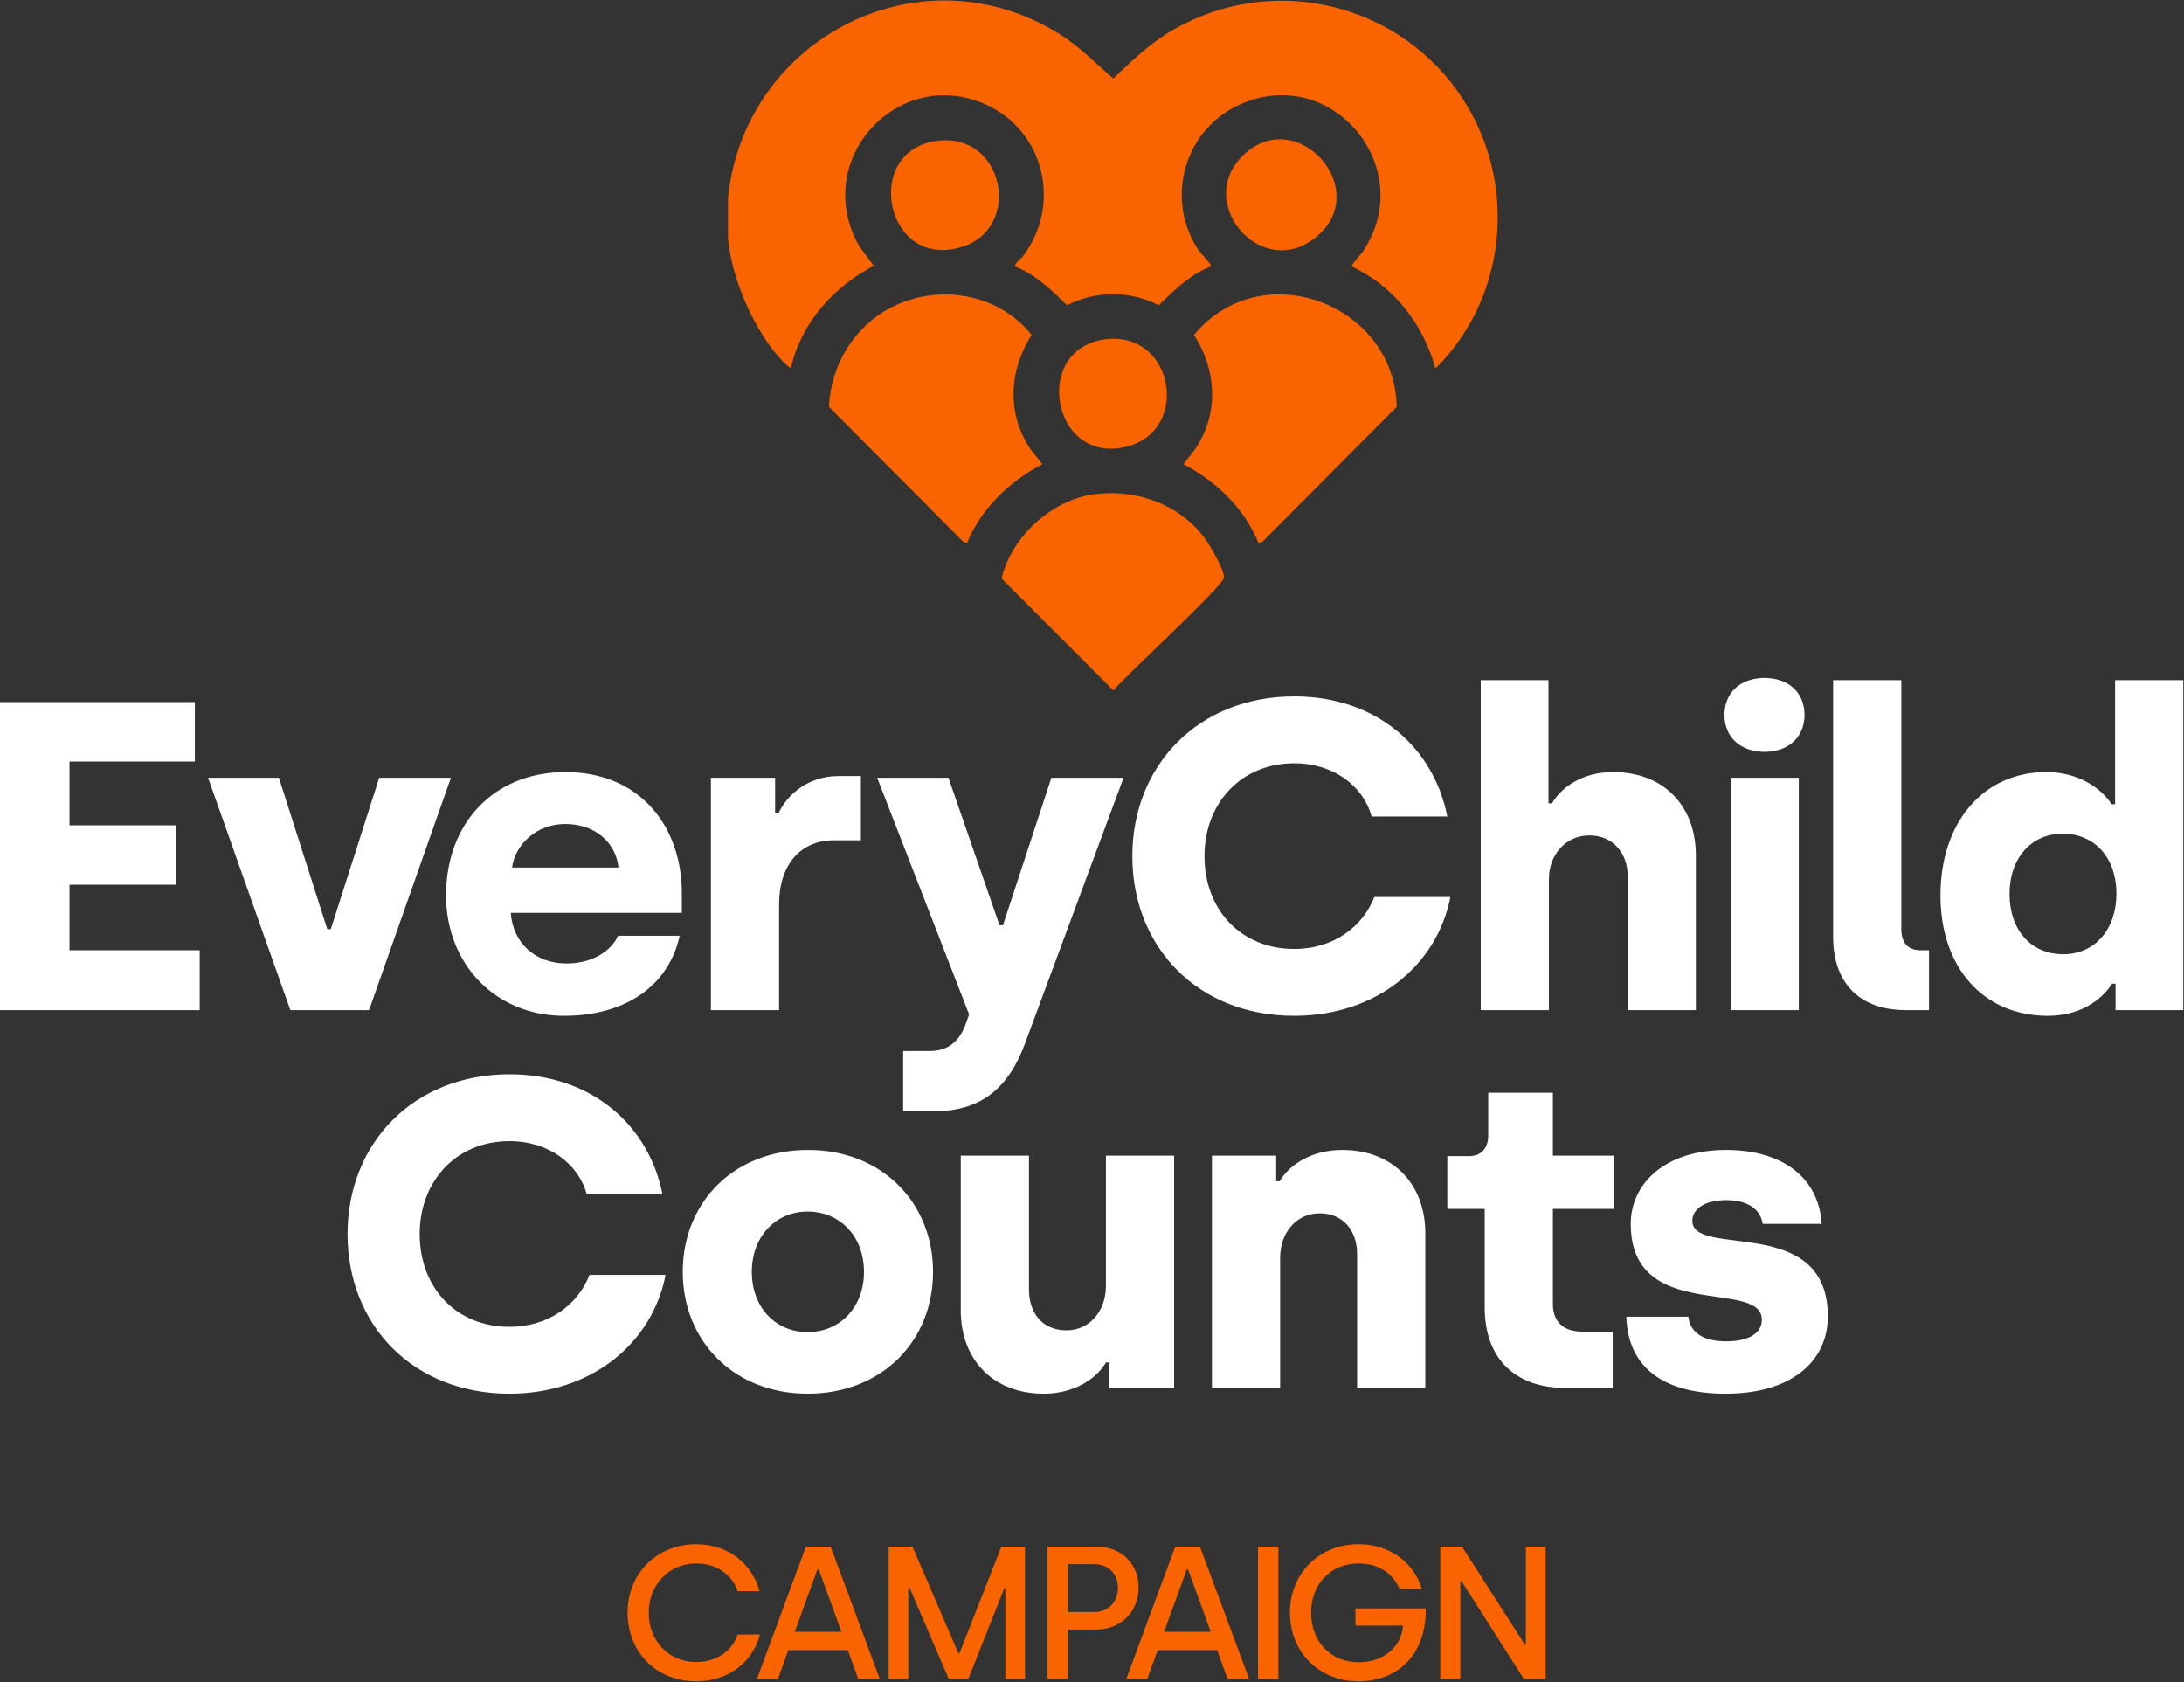 <?xml version="1.0" encoding="UTF-8"?>
<svg width="174px" height="134px" viewBox="0 0 174 134" version="1.1" xmlns="http://www.w3.org/2000/svg" xmlns:xlink="http://www.w3.org/1999/xlink">
    <rect x="0" y="0" width="174" height="134" fill="#333333" stroke="none"/>
    <!-- Generator: Sketch 58 (84663) - https://sketch.com -->
    <title>Group</title>
    <desc>Created with Sketch.</desc>
    <g id="Digital" stroke="none" stroke-width="1" fill="none" fill-rule="evenodd">
        <g id="1---Easy-Action---top-tool-Copy-6" transform="translate(-635, -453)">
            <g id="Group" transform="translate(635, 453)">
                <path d="M6.25277607e-13,80.46 L15.911,80.46 L15.911,75.693 L5.537,75.693 L5.537,70.472 L14.053,70.472 L14.053,65.74 L5.537,65.74 L5.537,60.659 L15.525,60.659 L15.525,55.928 L6.25277607e-13,55.928 L6.25277607e-13,80.46 Z M23.131,80.46 L29.405,80.46 L35.923,61.955 L30.211,61.955 L26.356,74.011 L26.075,74.011 L22.22,61.955 L16.578,61.955 L23.131,80.46 Z M44.931,80.915 C49.943,80.915 53.307,78.427 54.148,74.537 L49.242,74.537 C48.716,75.693 47.279,76.745 45.141,76.745 C42.583,76.745 40.866,75.063 40.691,72.715 L54.323,72.715 L54.323,71.137 C54.323,65.986 51.134,61.5 45.036,61.5 C39.394,61.5 35.539,65.53 35.539,71.313 C35.539,76.885 39.569,80.915 44.931,80.915 Z M40.796,69.105 C41.041,67.282 42.723,65.635 45.036,65.635 C47.454,65.635 49.067,67.142 49.277,69.105 L40.796,69.105 Z M56.638,80.46 L62.07,80.46 L62.07,72.049 C62.07,68.86 63.787,66.932 66.45,66.932 L68.588,66.932 L68.588,61.815 L66.801,61.815 C64.313,61.815 62.665,63.392 62.035,64.759 L61.754,64.759 L61.754,61.955 L56.638,61.955 L56.638,80.46 Z M71.954,88.52 L74.407,88.52 C78.297,88.52 80.4,86.523 81.662,83.123 L89.512,61.955 L83.764,61.955 L79.909,73.696 L79.629,73.696 L75.564,61.955 L69.886,61.955 L77.211,80.81 L76.895,81.686 C76.405,82.913 75.564,83.719 74.092,83.719 L71.954,83.719 L71.954,88.52 Z M103.111,80.915 C109.699,80.915 114.501,76.85 115.552,71.453 L109.489,71.453 C108.578,73.801 106.265,75.588 103.111,75.588 C98.87,75.588 95.961,72.469 95.961,68.194 C95.961,63.988 98.87,60.799 103.111,60.799 C106.265,60.799 108.613,62.621 109.279,65.039 L115.307,65.039 C114.255,59.642 109.769,55.472 103.111,55.472 C95.471,55.472 90.214,60.974 90.214,68.194 C90.214,75.448 95.436,80.915 103.111,80.915 Z M117.971,80.46 L123.403,80.46 L123.403,70.016 C123.403,68.088 124.735,66.546 126.628,66.546 C128.485,66.546 129.677,67.913 129.677,69.806 L129.677,80.46 L135.109,80.46 L135.109,68.124 C135.109,64.268 132.621,61.5 128.52,61.5 C126.032,61.5 124.385,62.726 123.649,63.988 L123.368,63.988 L123.368,54.175 L117.971,54.175 L117.971,80.46 Z M140.577,59.888 C142.435,59.888 143.766,58.766 143.766,56.944 C143.766,55.121 142.435,54 140.577,54 C138.72,54 137.388,55.121 137.388,56.944 C137.388,58.766 138.72,59.888 140.577,59.888 Z M137.879,80.46 L143.311,80.46 L143.311,61.955 L137.879,61.955 L137.879,80.46 Z M151.828,80.46 L153.685,80.46 L153.685,75.693 L153.02,75.693 C152.038,75.693 151.477,75.133 151.477,74.011 L151.477,54.175 L146.045,54.175 L146.045,74.642 C146.045,78.252 148.113,80.46 151.828,80.46 Z M163.149,80.915 C166.198,80.915 167.74,79.198 168.266,78.357 L168.546,78.357 L168.546,80.46 L173.943,80.46 L173.943,54.175 L168.511,54.175 L168.511,64.058 L168.231,64.058 C167.6,63.077 165.918,61.5 163.009,61.5 C158.032,61.5 154.598,65.495 154.598,71.313 C154.598,77.13 158.067,80.915 163.149,80.915 Z M164.375,76.009 C161.817,76.009 160.1,74.081 160.1,71.208 C160.1,68.369 161.817,66.406 164.34,66.406 C166.829,66.406 168.616,68.264 168.616,71.208 C168.616,73.941 166.969,76.009 164.375,76.009 Z M40.585,111.015 C47.174,111.015 51.975,106.95 53.027,101.553 L46.964,101.553 C46.053,103.901 43.74,105.688 40.585,105.688 C36.345,105.688 33.436,102.569 33.436,98.294 C33.436,94.088 36.345,90.899 40.585,90.899 C43.74,90.899 46.088,92.721 46.754,95.139 L52.781,95.139 C51.73,89.742 47.244,85.572 40.585,85.572 C32.945,85.572 27.689,91.074 27.689,98.294 C27.689,105.548 32.91,111.015 40.585,111.015 Z M64.348,111.015 C70.306,111.015 74.336,106.775 74.336,101.308 C74.336,95.84 70.306,91.6 64.383,91.6 C58.39,91.6 54.395,95.84 54.395,101.308 C54.395,106.775 58.425,111.015 64.348,111.015 Z M64.348,106.109 C61.789,106.109 59.897,104.146 59.897,101.308 C59.897,98.504 61.789,96.506 64.348,96.506 C66.941,96.506 68.834,98.504 68.834,101.308 C68.834,104.111 66.941,106.109 64.348,106.109 Z M83.168,111.015 C85.657,111.015 87.409,109.754 88.11,108.527 L88.39,108.527 L88.39,110.56 L93.542,110.56 L93.542,92.055 L88.11,92.055 L88.11,102.429 C88.11,104.392 86.848,105.969 84.956,105.969 C83.098,105.969 81.977,104.637 81.977,102.709 L81.977,92.055 L76.545,92.055 L76.545,104.392 C76.545,108.247 79.068,111.015 83.168,111.015 Z M96.557,110.56 L101.989,110.56 L101.989,100.186 C101.989,98.224 103.251,96.646 105.143,96.646 C107.001,96.646 108.122,98.013 108.122,99.906 L108.122,110.56 L113.554,110.56 L113.554,98.224 C113.554,94.368 111.031,91.6 106.931,91.6 C104.442,91.6 102.69,92.826 101.954,94.088 L101.674,94.088 L101.674,92.055 L96.557,92.055 L96.557,110.56 Z M124.735,110.56 L128.485,110.56 L128.485,106.074 L126.102,106.074 C124.49,106.074 123.719,105.233 123.719,103.866 L123.719,96.296 L128.555,96.296 L128.555,92.055 L123.719,92.055 L123.719,87.044 L118.567,87.044 L118.567,90.443 C118.567,91.425 118.041,92.09 117.06,92.09 L115.308,92.09 L115.308,96.296 L118.287,96.296 L118.287,104.146 C118.287,108.212 120.705,110.56 124.735,110.56 Z M137.493,111.015 C132.166,111.015 129.678,108.632 129.573,104.882 L134.514,104.882 C134.654,106.179 135.741,106.845 137.528,106.845 C139.35,106.845 140.367,106.179 140.367,105.128 C140.367,101.798 129.923,105.443 129.923,97.488 C129.923,94.333 132.587,91.6 137.528,91.6 C141.804,91.6 144.888,93.633 145.133,97.488 L140.437,97.488 C140.262,96.366 139.315,95.595 137.528,95.595 C135.881,95.595 134.83,96.261 134.83,97.242 C134.83,100.256 145.624,96.646 145.624,104.847 C145.624,108.422 142.75,111.015 137.493,111.015 Z" id="EveryChildCounts" fill="#FFFFFF" fill-rule="nonzero"></path>
                <path d="M55.462,133.923 C58.02,133.923 59.96,132.419 60.547,130.192 L58.772,130.192 C58.29,131.591 56.996,132.389 55.462,132.389 C53.31,132.389 51.685,130.734 51.685,128.462 C51.685,126.22 53.31,124.535 55.462,124.535 C56.996,124.535 58.305,125.347 58.772,126.746 L60.517,126.746 C59.9,124.55 58.035,123 55.462,123 C52.302,123 50,125.362 50,128.462 C50,131.591 52.287,133.923 55.462,133.923 Z M60.31,133.728 L61.98,133.728 L62.807,131.441 L67.547,131.441 L68.374,133.728 L70.089,133.728 L66.178,123.196 L64.206,123.196 L60.31,133.728 Z M63.319,129.981 L65.124,125.016 L65.23,125.016 L67.035,129.981 L63.319,129.981 Z M70.8,133.728 L72.364,133.728 L72.364,126.446 L72.455,126.446 L75.584,133.728 L77.149,133.728 L80.008,126.521 L80.098,126.521 L80.098,133.728 L81.663,133.728 L81.663,123.196 L79.782,123.196 L76.442,131.682 L76.352,131.682 L72.696,123.196 L70.8,123.196 L70.8,133.728 Z M83.456,133.728 L85.081,133.728 L85.081,129.801 L87.338,129.801 C89.249,129.801 90.709,128.432 90.709,126.476 C90.709,124.505 89.309,123.196 87.338,123.196 L83.456,123.196 L83.456,133.728 Z M85.081,128.402 L85.081,124.595 L87.188,124.595 C88.316,124.595 89.069,125.377 89.069,126.476 C89.069,127.589 88.316,128.402 87.188,128.402 L85.081,128.402 Z M89.734,133.728 L91.404,133.728 L92.231,131.441 L96.971,131.441 L97.798,133.728 L99.514,133.728 L95.602,123.196 L93.631,123.196 L89.734,133.728 Z M92.743,129.981 L94.548,125.016 L94.654,125.016 L96.459,129.981 L92.743,129.981 Z M100.224,133.728 L101.849,133.728 L101.849,123.196 L100.224,123.196 L100.224,133.728 Z M108.246,133.923 C111.256,133.923 113.648,131.892 113.588,128.116 L107.991,128.116 L107.991,129.485 L111.782,129.485 C111.662,131.2 110.187,132.404 108.261,132.404 C105.99,132.404 104.455,130.734 104.455,128.462 C104.455,126.22 105.974,124.535 108.246,124.535 C109.856,124.535 111,125.362 111.496,126.566 L113.287,126.566 C112.655,124.52 110.789,123 108.246,123 C105.057,123 102.77,125.362 102.77,128.462 C102.77,131.591 105.072,133.923 108.246,133.923 Z M114.749,133.728 L114.749,123.196 L116.48,123.196 L121.475,130.989 L121.565,130.989 L121.565,123.196 L123.145,123.196 L123.145,133.728 L121.4,133.728 L116.435,125.934 L116.344,125.934 L116.344,133.728 L114.749,133.728 Z" id="CAMPAIGN" fill="#FA6400" fill-rule="nonzero"></path>
                <g id="Group-18-Copy" transform="translate(58, 0)" fill="#FA6400">
                    <path d="M0,15.723 C1.354,2.975 15.395,-4.197 26.458,2.739 C28.033,3.726 29.297,5.057 30.704,6.253 C32.218,4.779 33.756,3.332 35.61,2.289 C43.273,-2.022 52.941,0.078 58.064,7.182 C62.934,13.933 62.316,23.333 56.468,29.256 C56.205,29.295 56.328,29.214 56.288,29.081 C55.25,25.641 52.985,22.771 49.704,21.23 C49.618,21.1 50.43,20.265 50.59,20.024 C54.979,13.434 48.247,5.18 40.964,8.242 C36.512,10.114 34.798,15.526 37.317,19.666 C37.63,20.181 38.04,20.517 38.327,20.931 C38.397,21.032 38.493,21.05 38.445,21.231 C36.82,21.855 35.543,23.123 34.315,24.314 C32.009,23.128 29.314,23.148 27.005,24.312 C25.783,23.11 24.503,21.858 22.876,21.231 C22.752,21.054 23.336,20.629 23.472,20.451 C26.602,16.351 25.244,10.429 20.523,8.315 C13.853,5.328 7.123,12.106 10.039,18.798 C10.425,19.684 11.049,20.405 11.618,21.17 C8.448,22.808 5.818,25.736 5.03,29.256 C4.905,29.387 4.363,28.779 4.25,28.66 C2.084,26.354 0.256,22.104 0,18.957 L0,15.723 Z" id="Fill-4"></path>
                    <path d="M19.041,43.269 L18.742,43.151 L8.043,32.407 C8.193,29.108 10.004,26.063 12.932,24.523 C16.68,22.553 21.528,23.328 24.191,26.679 C22.453,29.402 22.194,32.664 23.903,35.475 C24.239,36.027 24.668,36.456 25.032,36.979 C22.404,38.363 20.176,40.491 19.041,43.269" id="Fill-6"></path>
                    <path d="M42.279,43.269 C41.135,40.489 38.926,38.354 36.289,36.979 C36.653,36.456 37.082,36.027 37.417,35.475 C39.126,32.664 38.867,29.402 37.129,26.679 C42.438,20.22 53.086,24.134 53.277,32.407 L42.578,43.151 L42.279,43.269 Z" id="Fill-8"></path>
                    <path d="M29.316,39.35 C32.66,38.973 36.005,40.183 38.016,42.92 C38.443,43.5 39.494,45.319 39.522,45.978 C39.549,46.608 31.61,53.875 30.703,54.998 L21.795,46.081 C22.591,42.709 25.854,39.741 29.316,39.35" id="Fill-10"></path>
                    <path d="M41.002,12.412 C45.313,8.17 51.529,15.205 46.766,18.954 C42.458,22.345 37.178,16.175 41.002,12.412" id="Fill-12"></path>
                    <path d="M30.154,27.015 C35.533,26.432 36.824,34.207 31.863,35.55 C25.774,37.198 24.125,27.668 30.154,27.015" id="Fill-14"></path>
                    <path d="M16.741,11.206 C22.016,10.6 23.434,18.097 18.711,19.643 C12.512,21.671 10.6,11.91 16.741,11.206" id="Fill-16"></path>
                </g>
            </g>
        </g>
    </g>
</svg>